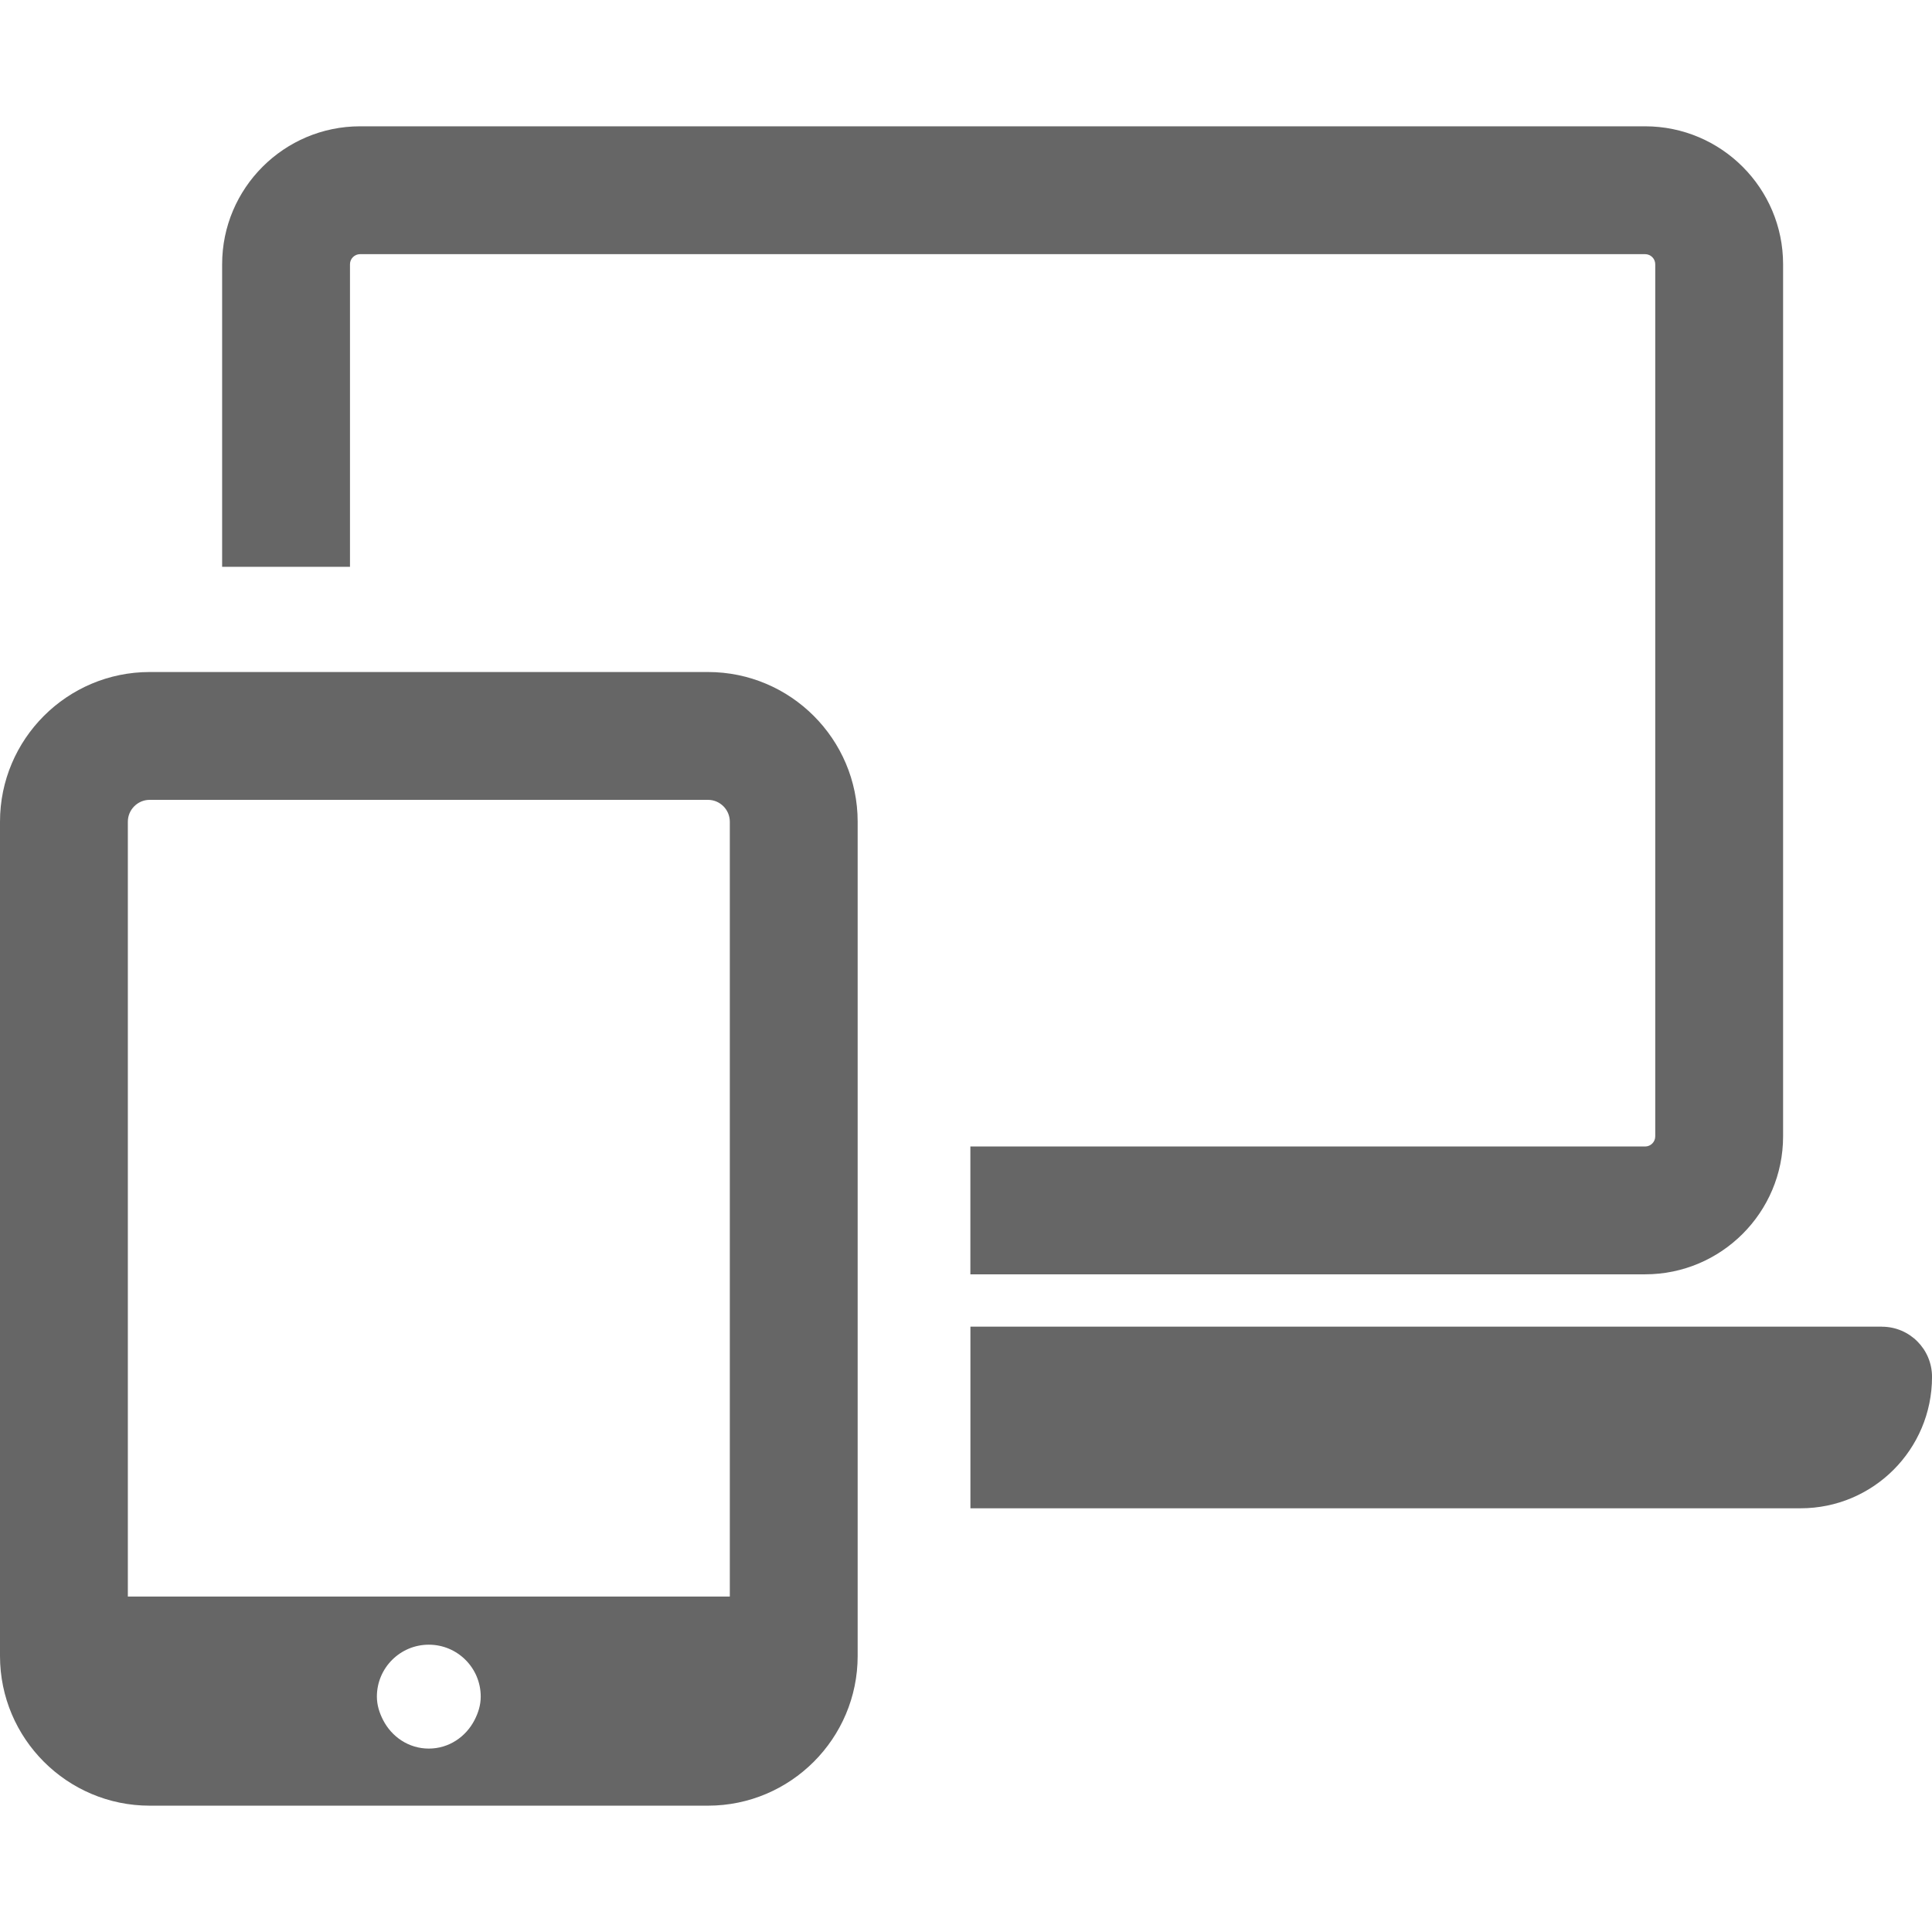 <svg width="80" height="80" viewBox="0 0 80 80" fill="none" xmlns="http://www.w3.org/2000/svg">
<g clip-path="url(#clip0_157_6866)">
<path d="M14.492 10.942C14.492 10.711 14.681 10.524 14.912 10.524H68.12C68.351 10.524 68.54 10.711 68.54 10.942V47.055C68.54 47.286 68.351 47.474 68.12 47.474H40.181V52.767H68.12C71.272 52.767 73.834 50.205 73.834 47.055V10.942C73.834 7.792 71.272 5.23 68.12 5.23H14.912C11.761 5.23 9.198 7.792 9.198 10.942V23.47H14.492V10.942Z" fill="#666666"/>
<path d="M77.923 54.934H40.183V62.455H74.559C77.565 62.455 80.001 60.019 80.001 57.013C80.001 55.866 79.072 54.936 77.925 54.936L77.923 54.934Z" fill="#666666"/>
<path d="M29.316 27.827H6.198C2.78 27.827 0 30.606 0 34.025V68.57C0 71.989 2.781 74.769 6.198 74.769H29.316C32.734 74.769 35.514 71.988 35.514 68.57V34.025C35.514 30.606 32.733 27.827 29.316 27.827ZM5.294 34.025C5.294 33.527 5.7 33.12 6.198 33.12H29.316C29.814 33.12 30.22 33.527 30.22 34.025V66.109H5.294V34.025ZM17.756 72.405C16.92 72.405 16.217 71.916 15.861 71.219C15.711 70.925 15.606 70.606 15.606 70.253C15.606 69.066 16.569 68.103 17.756 68.103C18.944 68.103 19.906 69.066 19.906 70.253C19.906 70.605 19.802 70.925 19.652 71.219C19.295 71.914 18.592 72.405 17.756 72.405Z" fill="#666666"/>
</g>
<defs>
<clipPath id="clip0_157_6866">
<rect width="80" height="80" fill="white"/>
</clipPath>
</defs>
</svg>
